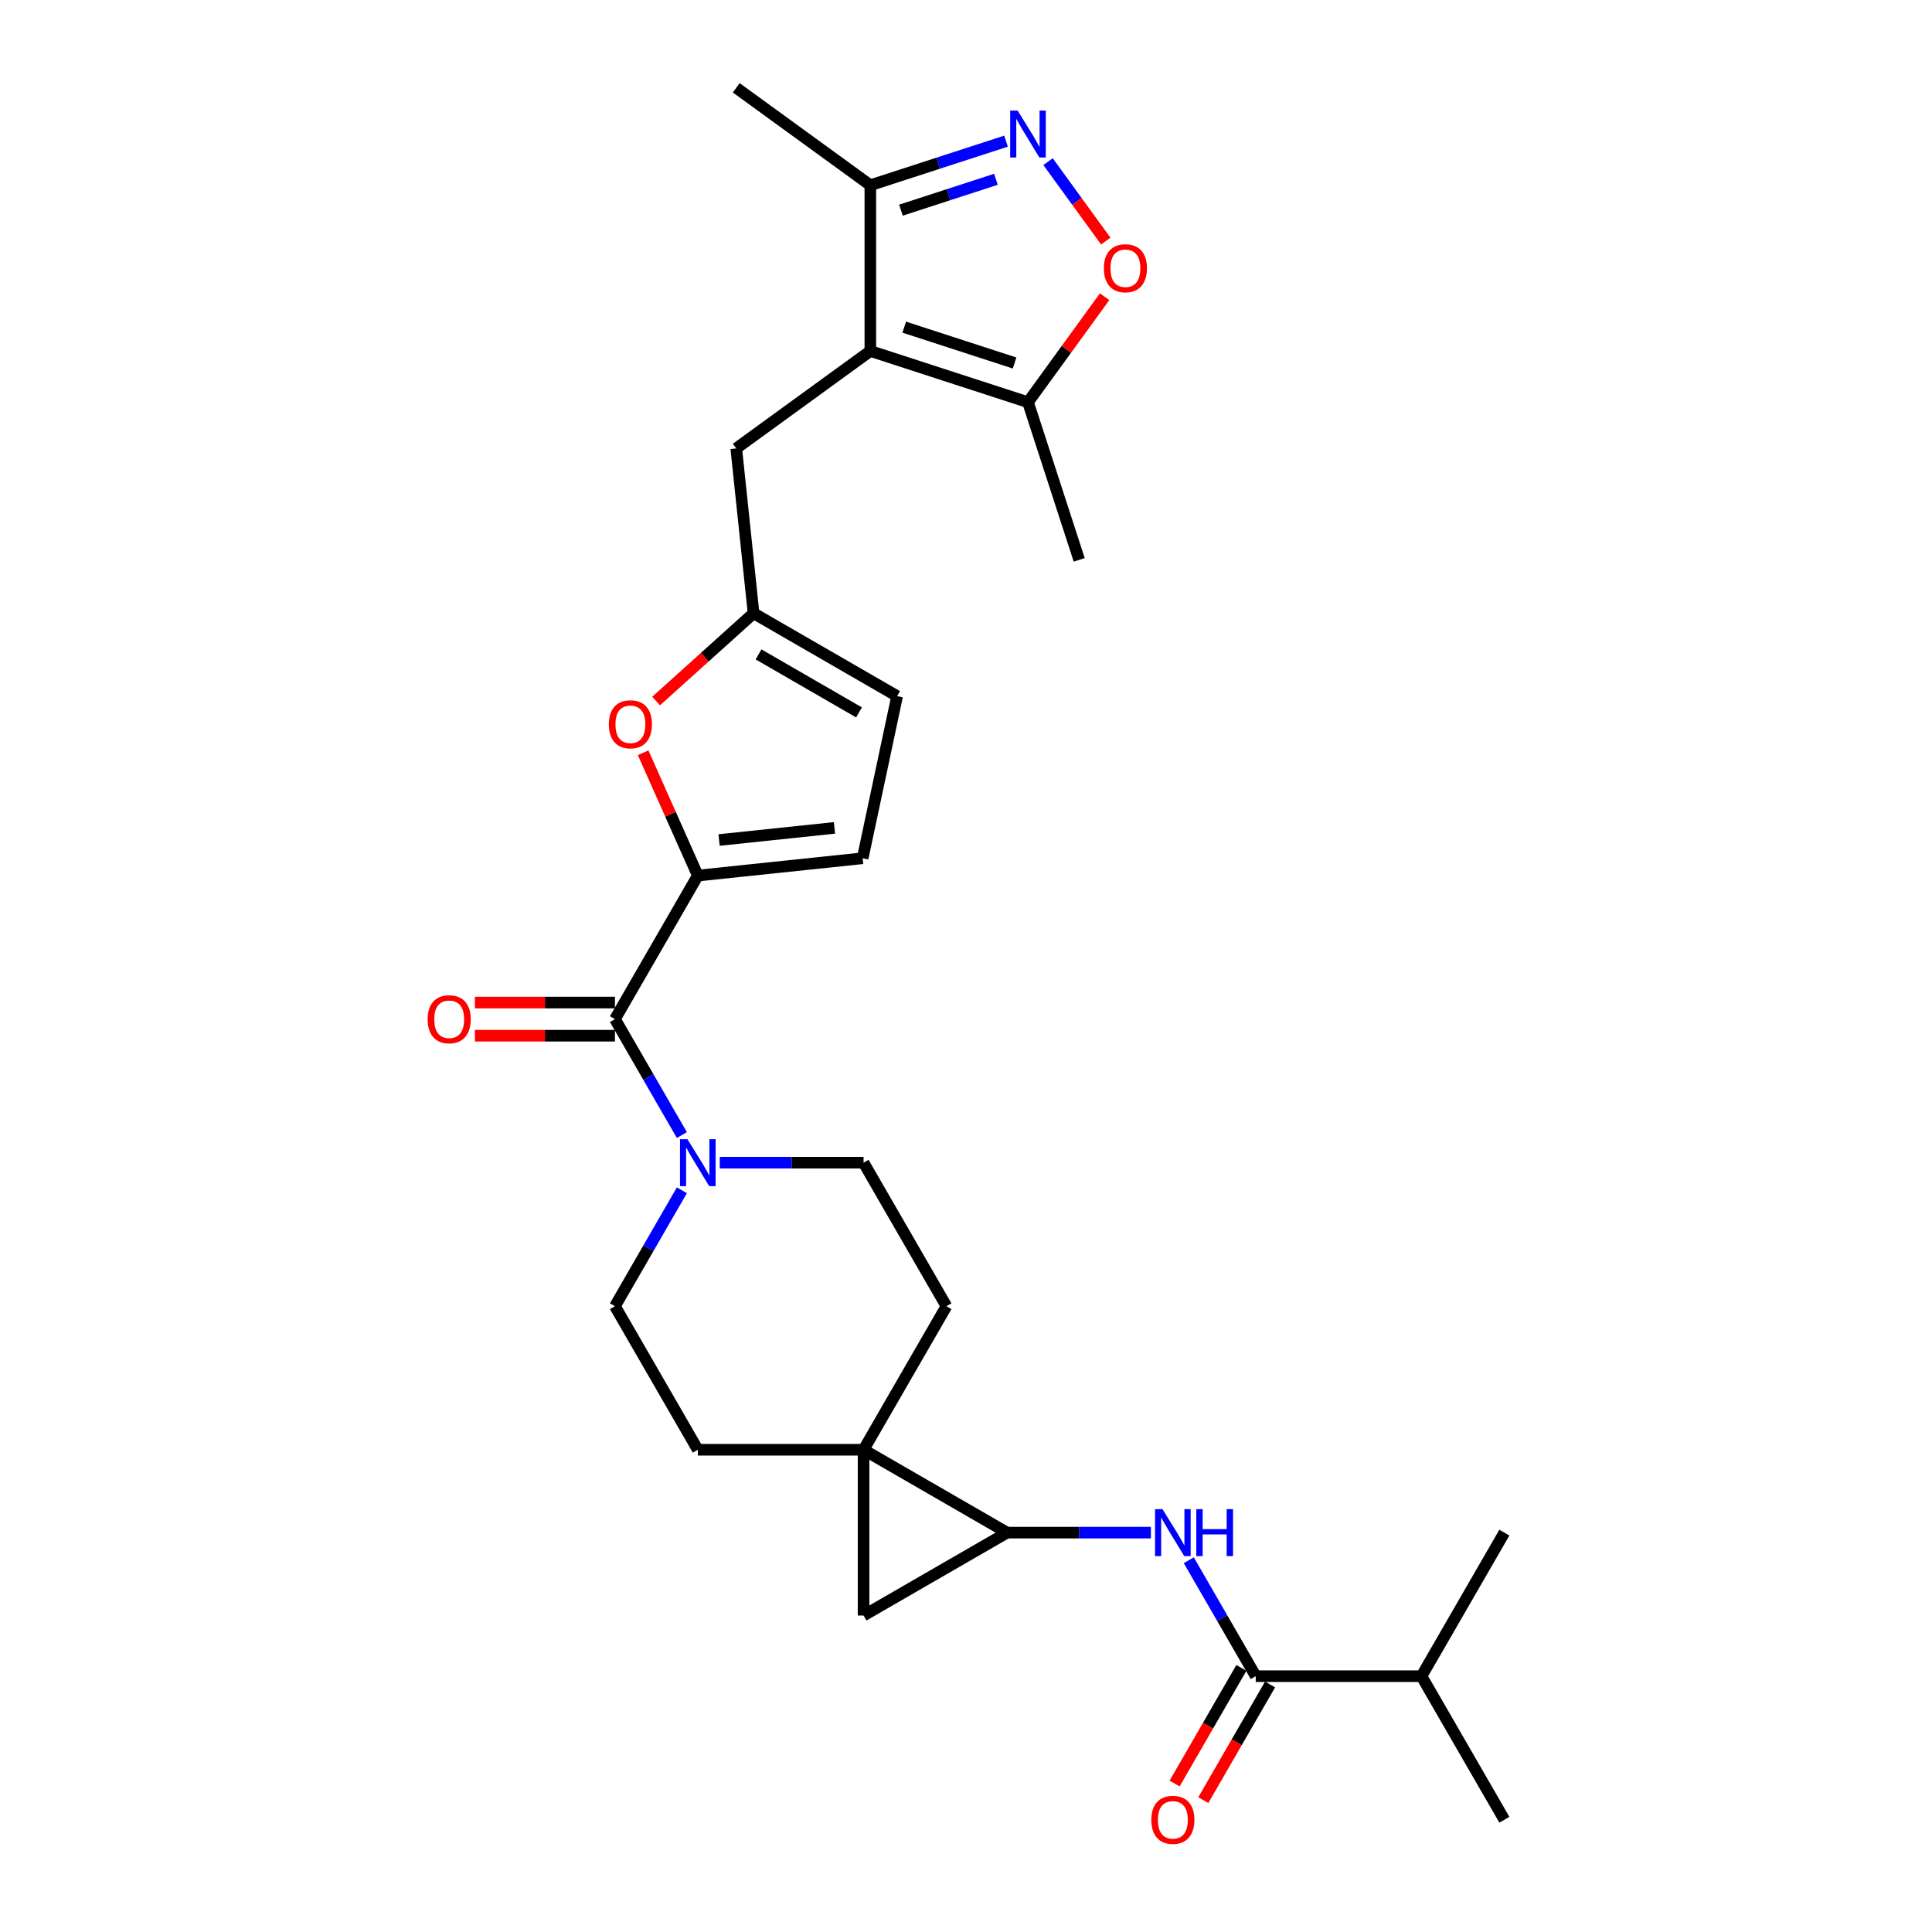 <?xml version='1.0' encoding='iso-8859-1'?>
<svg version='1.1' baseProfile='full'
              xmlns='http://www.w3.org/2000/svg'
                      xmlns:rdkit='http://www.rdkit.org/xml'
                      xmlns:xlink='http://www.w3.org/1999/xlink'
                  xml:space='preserve'
width='1000px' height='1000px' viewBox='0 0 1000 1000'>
<!-- END OF HEADER -->
<rect style='opacity:1.0;fill:#FFFFFF;stroke:none' width='1000' height='1000' x='0' y='0'> </rect>
<path class='bond-1' d='M 446.98,750.392 L 521.277,793.287' style='fill:none;fill-rule:evenodd;stroke:#000000;stroke-width:6px;stroke-linecap:butt;stroke-linejoin:miter;stroke-opacity:1' />
<path class='bond-5' d='M 446.98,750.392 L 446.98,836.183' style='fill:none;fill-rule:evenodd;stroke:#000000;stroke-width:6px;stroke-linecap:butt;stroke-linejoin:miter;stroke-opacity:1' />
<path class='bond-17' d='M 446.98,750.392 L 489.876,676.094' style='fill:none;fill-rule:evenodd;stroke:#000000;stroke-width:6px;stroke-linecap:butt;stroke-linejoin:miter;stroke-opacity:1' />
<path class='bond-18' d='M 446.98,750.392 L 361.188,750.392' style='fill:none;fill-rule:evenodd;stroke:#000000;stroke-width:6px;stroke-linecap:butt;stroke-linejoin:miter;stroke-opacity:1' />
<path class='bond-0' d='M 450.488,181.673 L 381.082,232.1' style='fill:none;fill-rule:evenodd;stroke:#000000;stroke-width:6px;stroke-linecap:butt;stroke-linejoin:miter;stroke-opacity:1' />
<path class='bond-11' d='M 450.488,181.673 L 532.081,208.184' style='fill:none;fill-rule:evenodd;stroke:#000000;stroke-width:6px;stroke-linecap:butt;stroke-linejoin:miter;stroke-opacity:1' />
<path class='bond-11' d='M 468.029,169.331 L 525.144,187.889' style='fill:none;fill-rule:evenodd;stroke:#000000;stroke-width:6px;stroke-linecap:butt;stroke-linejoin:miter;stroke-opacity:1' />
<path class='bond-12' d='M 450.488,181.673 L 450.488,95.882' style='fill:none;fill-rule:evenodd;stroke:#000000;stroke-width:6px;stroke-linecap:butt;stroke-linejoin:miter;stroke-opacity:1' />
<path class='bond-8' d='M 521.277,793.287 L 558.494,793.287' style='fill:none;fill-rule:evenodd;stroke:#000000;stroke-width:6px;stroke-linecap:butt;stroke-linejoin:miter;stroke-opacity:1' />
<path class='bond-8' d='M 558.494,793.287 L 595.71,793.287' style='fill:none;fill-rule:evenodd;stroke:#0000FF;stroke-width:6px;stroke-linecap:butt;stroke-linejoin:miter;stroke-opacity:1' />
<path class='bond-28' d='M 521.277,793.287 L 446.98,836.183' style='fill:none;fill-rule:evenodd;stroke:#000000;stroke-width:6px;stroke-linecap:butt;stroke-linejoin:miter;stroke-opacity:1' />
<path class='bond-2' d='M 361.188,453.201 L 318.293,527.499' style='fill:none;fill-rule:evenodd;stroke:#000000;stroke-width:6px;stroke-linecap:butt;stroke-linejoin:miter;stroke-opacity:1' />
<path class='bond-7' d='M 361.188,453.201 L 347.037,421.418' style='fill:none;fill-rule:evenodd;stroke:#000000;stroke-width:6px;stroke-linecap:butt;stroke-linejoin:miter;stroke-opacity:1' />
<path class='bond-7' d='M 347.037,421.418 L 332.887,389.635' style='fill:none;fill-rule:evenodd;stroke:#FF0000;stroke-width:6px;stroke-linecap:butt;stroke-linejoin:miter;stroke-opacity:1' />
<path class='bond-14' d='M 361.188,453.201 L 446.51,444.234' style='fill:none;fill-rule:evenodd;stroke:#000000;stroke-width:6px;stroke-linecap:butt;stroke-linejoin:miter;stroke-opacity:1' />
<path class='bond-14' d='M 372.193,434.792 L 431.918,428.515' style='fill:none;fill-rule:evenodd;stroke:#000000;stroke-width:6px;stroke-linecap:butt;stroke-linejoin:miter;stroke-opacity:1' />
<path class='bond-3' d='M 318.293,527.499 L 335.614,557.501' style='fill:none;fill-rule:evenodd;stroke:#000000;stroke-width:6px;stroke-linecap:butt;stroke-linejoin:miter;stroke-opacity:1' />
<path class='bond-3' d='M 335.614,557.501 L 352.936,587.504' style='fill:none;fill-rule:evenodd;stroke:#0000FF;stroke-width:6px;stroke-linecap:butt;stroke-linejoin:miter;stroke-opacity:1' />
<path class='bond-21' d='M 318.293,518.92 L 282.046,518.92' style='fill:none;fill-rule:evenodd;stroke:#000000;stroke-width:6px;stroke-linecap:butt;stroke-linejoin:miter;stroke-opacity:1' />
<path class='bond-21' d='M 282.046,518.92 L 245.799,518.92' style='fill:none;fill-rule:evenodd;stroke:#FF0000;stroke-width:6px;stroke-linecap:butt;stroke-linejoin:miter;stroke-opacity:1' />
<path class='bond-21' d='M 318.293,536.078 L 282.046,536.078' style='fill:none;fill-rule:evenodd;stroke:#000000;stroke-width:6px;stroke-linecap:butt;stroke-linejoin:miter;stroke-opacity:1' />
<path class='bond-21' d='M 282.046,536.078 L 245.799,536.078' style='fill:none;fill-rule:evenodd;stroke:#FF0000;stroke-width:6px;stroke-linecap:butt;stroke-linejoin:miter;stroke-opacity:1' />
<path class='bond-4' d='M 520.722,73.061 L 485.605,84.471' style='fill:none;fill-rule:evenodd;stroke:#0000FF;stroke-width:6px;stroke-linecap:butt;stroke-linejoin:miter;stroke-opacity:1' />
<path class='bond-4' d='M 485.605,84.471 L 450.488,95.882' style='fill:none;fill-rule:evenodd;stroke:#000000;stroke-width:6px;stroke-linecap:butt;stroke-linejoin:miter;stroke-opacity:1' />
<path class='bond-4' d='M 515.489,92.803 L 490.907,100.79' style='fill:none;fill-rule:evenodd;stroke:#0000FF;stroke-width:6px;stroke-linecap:butt;stroke-linejoin:miter;stroke-opacity:1' />
<path class='bond-4' d='M 490.907,100.79 L 466.326,108.777' style='fill:none;fill-rule:evenodd;stroke:#000000;stroke-width:6px;stroke-linecap:butt;stroke-linejoin:miter;stroke-opacity:1' />
<path class='bond-31' d='M 542.465,83.663 L 557.405,104.226' style='fill:none;fill-rule:evenodd;stroke:#0000FF;stroke-width:6px;stroke-linecap:butt;stroke-linejoin:miter;stroke-opacity:1' />
<path class='bond-31' d='M 557.405,104.226 L 572.345,124.789' style='fill:none;fill-rule:evenodd;stroke:#FF0000;stroke-width:6px;stroke-linecap:butt;stroke-linejoin:miter;stroke-opacity:1' />
<path class='bond-6' d='M 352.936,616.089 L 335.614,646.092' style='fill:none;fill-rule:evenodd;stroke:#0000FF;stroke-width:6px;stroke-linecap:butt;stroke-linejoin:miter;stroke-opacity:1' />
<path class='bond-6' d='M 335.614,646.092 L 318.293,676.094' style='fill:none;fill-rule:evenodd;stroke:#000000;stroke-width:6px;stroke-linecap:butt;stroke-linejoin:miter;stroke-opacity:1' />
<path class='bond-29' d='M 372.547,601.797 L 409.763,601.797' style='fill:none;fill-rule:evenodd;stroke:#0000FF;stroke-width:6px;stroke-linecap:butt;stroke-linejoin:miter;stroke-opacity:1' />
<path class='bond-29' d='M 409.763,601.797 L 446.98,601.797' style='fill:none;fill-rule:evenodd;stroke:#000000;stroke-width:6px;stroke-linecap:butt;stroke-linejoin:miter;stroke-opacity:1' />
<path class='bond-13' d='M 339.591,362.854 L 364.82,340.138' style='fill:none;fill-rule:evenodd;stroke:#FF0000;stroke-width:6px;stroke-linecap:butt;stroke-linejoin:miter;stroke-opacity:1' />
<path class='bond-13' d='M 364.82,340.138 L 390.049,317.421' style='fill:none;fill-rule:evenodd;stroke:#000000;stroke-width:6px;stroke-linecap:butt;stroke-linejoin:miter;stroke-opacity:1' />
<path class='bond-10' d='M 615.321,807.58 L 632.643,837.583' style='fill:none;fill-rule:evenodd;stroke:#0000FF;stroke-width:6px;stroke-linecap:butt;stroke-linejoin:miter;stroke-opacity:1' />
<path class='bond-10' d='M 632.643,837.583 L 649.965,867.585' style='fill:none;fill-rule:evenodd;stroke:#000000;stroke-width:6px;stroke-linecap:butt;stroke-linejoin:miter;stroke-opacity:1' />
<path class='bond-9' d='M 571.749,153.585 L 551.915,180.884' style='fill:none;fill-rule:evenodd;stroke:#FF0000;stroke-width:6px;stroke-linecap:butt;stroke-linejoin:miter;stroke-opacity:1' />
<path class='bond-9' d='M 551.915,180.884 L 532.081,208.184' style='fill:none;fill-rule:evenodd;stroke:#000000;stroke-width:6px;stroke-linecap:butt;stroke-linejoin:miter;stroke-opacity:1' />
<path class='bond-22' d='M 642.535,863.295 L 625.253,893.229' style='fill:none;fill-rule:evenodd;stroke:#000000;stroke-width:6px;stroke-linecap:butt;stroke-linejoin:miter;stroke-opacity:1' />
<path class='bond-22' d='M 625.253,893.229 L 607.97,923.163' style='fill:none;fill-rule:evenodd;stroke:#FF0000;stroke-width:6px;stroke-linecap:butt;stroke-linejoin:miter;stroke-opacity:1' />
<path class='bond-22' d='M 657.394,871.875 L 640.112,901.808' style='fill:none;fill-rule:evenodd;stroke:#000000;stroke-width:6px;stroke-linecap:butt;stroke-linejoin:miter;stroke-opacity:1' />
<path class='bond-22' d='M 640.112,901.808 L 622.83,931.742' style='fill:none;fill-rule:evenodd;stroke:#FF0000;stroke-width:6px;stroke-linecap:butt;stroke-linejoin:miter;stroke-opacity:1' />
<path class='bond-23' d='M 649.965,867.585 L 735.756,867.585' style='fill:none;fill-rule:evenodd;stroke:#000000;stroke-width:6px;stroke-linecap:butt;stroke-linejoin:miter;stroke-opacity:1' />
<path class='bond-24' d='M 532.081,208.184 L 558.592,289.776' style='fill:none;fill-rule:evenodd;stroke:#000000;stroke-width:6px;stroke-linecap:butt;stroke-linejoin:miter;stroke-opacity:1' />
<path class='bond-25' d='M 450.488,95.882 L 381.082,45.455' style='fill:none;fill-rule:evenodd;stroke:#000000;stroke-width:6px;stroke-linecap:butt;stroke-linejoin:miter;stroke-opacity:1' />
<path class='bond-15' d='M 390.049,317.421 L 381.082,232.1' style='fill:none;fill-rule:evenodd;stroke:#000000;stroke-width:6px;stroke-linecap:butt;stroke-linejoin:miter;stroke-opacity:1' />
<path class='bond-30' d='M 390.049,317.421 L 464.347,360.317' style='fill:none;fill-rule:evenodd;stroke:#000000;stroke-width:6px;stroke-linecap:butt;stroke-linejoin:miter;stroke-opacity:1' />
<path class='bond-30' d='M 392.615,338.715 L 444.623,368.742' style='fill:none;fill-rule:evenodd;stroke:#000000;stroke-width:6px;stroke-linecap:butt;stroke-linejoin:miter;stroke-opacity:1' />
<path class='bond-16' d='M 446.51,444.234 L 464.347,360.317' style='fill:none;fill-rule:evenodd;stroke:#000000;stroke-width:6px;stroke-linecap:butt;stroke-linejoin:miter;stroke-opacity:1' />
<path class='bond-20' d='M 489.876,676.094 L 446.98,601.797' style='fill:none;fill-rule:evenodd;stroke:#000000;stroke-width:6px;stroke-linecap:butt;stroke-linejoin:miter;stroke-opacity:1' />
<path class='bond-19' d='M 361.188,750.392 L 318.293,676.094' style='fill:none;fill-rule:evenodd;stroke:#000000;stroke-width:6px;stroke-linecap:butt;stroke-linejoin:miter;stroke-opacity:1' />
<path class='bond-26' d='M 735.756,867.585 L 778.652,941.883' style='fill:none;fill-rule:evenodd;stroke:#000000;stroke-width:6px;stroke-linecap:butt;stroke-linejoin:miter;stroke-opacity:1' />
<path class='bond-27' d='M 735.756,867.585 L 778.652,793.287' style='fill:none;fill-rule:evenodd;stroke:#000000;stroke-width:6px;stroke-linecap:butt;stroke-linejoin:miter;stroke-opacity:1' />
<path  class='atom-5' d='M 526.71 57.222
L 534.672 70.091
Q 535.461 71.361, 536.731 73.66
Q 538.001 75.959, 538.069 76.097
L 538.069 57.222
L 541.295 57.222
L 541.295 81.519
L 537.966 81.519
L 529.421 67.449
Q 528.426 65.802, 527.362 63.914
Q 526.333 62.027, 526.024 61.443
L 526.024 81.519
L 522.867 81.519
L 522.867 57.222
L 526.71 57.222
' fill='#0000FF'/>
<path  class='atom-7' d='M 355.818 589.649
L 363.779 602.517
Q 364.569 603.787, 365.838 606.086
Q 367.108 608.385, 367.177 608.523
L 367.177 589.649
L 370.402 589.649
L 370.402 613.945
L 367.074 613.945
L 358.529 599.875
Q 357.534 598.228, 356.47 596.34
Q 355.44 594.453, 355.131 593.869
L 355.131 613.945
L 351.974 613.945
L 351.974 589.649
L 355.818 589.649
' fill='#0000FF'/>
<path  class='atom-8' d='M 315.141 374.896
Q 315.141 369.062, 318.024 365.802
Q 320.906 362.542, 326.294 362.542
Q 331.682 362.542, 334.564 365.802
Q 337.447 369.062, 337.447 374.896
Q 337.447 380.798, 334.53 384.161
Q 331.613 387.49, 326.294 387.49
Q 320.94 387.49, 318.024 384.161
Q 315.141 380.832, 315.141 374.896
M 326.294 384.745
Q 330 384.745, 331.99 382.274
Q 334.015 379.769, 334.015 374.896
Q 334.015 370.126, 331.99 367.724
Q 330 365.287, 326.294 365.287
Q 322.588 365.287, 320.563 367.689
Q 318.573 370.091, 318.573 374.896
Q 318.573 379.803, 320.563 382.274
Q 322.588 384.745, 326.294 384.745
' fill='#FF0000'/>
<path  class='atom-9' d='M 601.698 781.139
L 609.66 794.008
Q 610.449 795.278, 611.719 797.577
Q 612.988 799.876, 613.057 800.014
L 613.057 781.139
L 616.283 781.139
L 616.283 805.436
L 612.954 805.436
L 604.409 791.366
Q 603.414 789.719, 602.35 787.831
Q 601.321 785.944, 601.012 785.36
L 601.012 805.436
L 597.855 805.436
L 597.855 781.139
L 601.698 781.139
' fill='#0000FF'/>
<path  class='atom-9' d='M 619.2 781.139
L 622.494 781.139
L 622.494 791.469
L 634.917 791.469
L 634.917 781.139
L 638.211 781.139
L 638.211 805.436
L 634.917 805.436
L 634.917 794.214
L 622.494 794.214
L 622.494 805.436
L 619.2 805.436
L 619.2 781.139
' fill='#0000FF'/>
<path  class='atom-10' d='M 571.355 138.846
Q 571.355 133.012, 574.238 129.752
Q 577.12 126.492, 582.508 126.492
Q 587.896 126.492, 590.778 129.752
Q 593.661 133.012, 593.661 138.846
Q 593.661 144.748, 590.744 148.111
Q 587.827 151.44, 582.508 151.44
Q 577.154 151.44, 574.238 148.111
Q 571.355 144.783, 571.355 138.846
M 582.508 148.695
Q 586.214 148.695, 588.204 146.224
Q 590.229 143.719, 590.229 138.846
Q 590.229 134.076, 588.204 131.674
Q 586.214 129.237, 582.508 129.237
Q 578.802 129.237, 576.777 131.639
Q 574.787 134.042, 574.787 138.846
Q 574.787 143.753, 576.777 146.224
Q 578.802 148.695, 582.508 148.695
' fill='#FF0000'/>
<path  class='atom-22' d='M 221.348 527.568
Q 221.348 521.734, 224.231 518.474
Q 227.113 515.214, 232.501 515.214
Q 237.889 515.214, 240.771 518.474
Q 243.654 521.734, 243.654 527.568
Q 243.654 533.47, 240.737 536.833
Q 237.82 540.162, 232.501 540.162
Q 227.148 540.162, 224.231 536.833
Q 221.348 533.504, 221.348 527.568
M 232.501 537.417
Q 236.207 537.417, 238.198 534.946
Q 240.222 532.441, 240.222 527.568
Q 240.222 522.798, 238.198 520.395
Q 236.207 517.959, 232.501 517.959
Q 228.795 517.959, 226.77 520.361
Q 224.78 522.763, 224.78 527.568
Q 224.78 532.475, 226.77 534.946
Q 228.795 537.417, 232.501 537.417
' fill='#FF0000'/>
<path  class='atom-23' d='M 595.916 941.951
Q 595.916 936.117, 598.799 932.857
Q 601.681 929.597, 607.069 929.597
Q 612.457 929.597, 615.339 932.857
Q 618.222 936.117, 618.222 941.951
Q 618.222 947.854, 615.305 951.217
Q 612.388 954.545, 607.069 954.545
Q 601.715 954.545, 598.799 951.217
Q 595.916 947.888, 595.916 941.951
M 607.069 951.8
Q 610.775 951.8, 612.765 949.329
Q 614.79 946.824, 614.79 941.951
Q 614.79 937.181, 612.765 934.779
Q 610.775 932.343, 607.069 932.343
Q 603.363 932.343, 601.338 934.745
Q 599.348 937.147, 599.348 941.951
Q 599.348 946.859, 601.338 949.329
Q 603.363 951.8, 607.069 951.8
' fill='#FF0000'/>
</svg>
